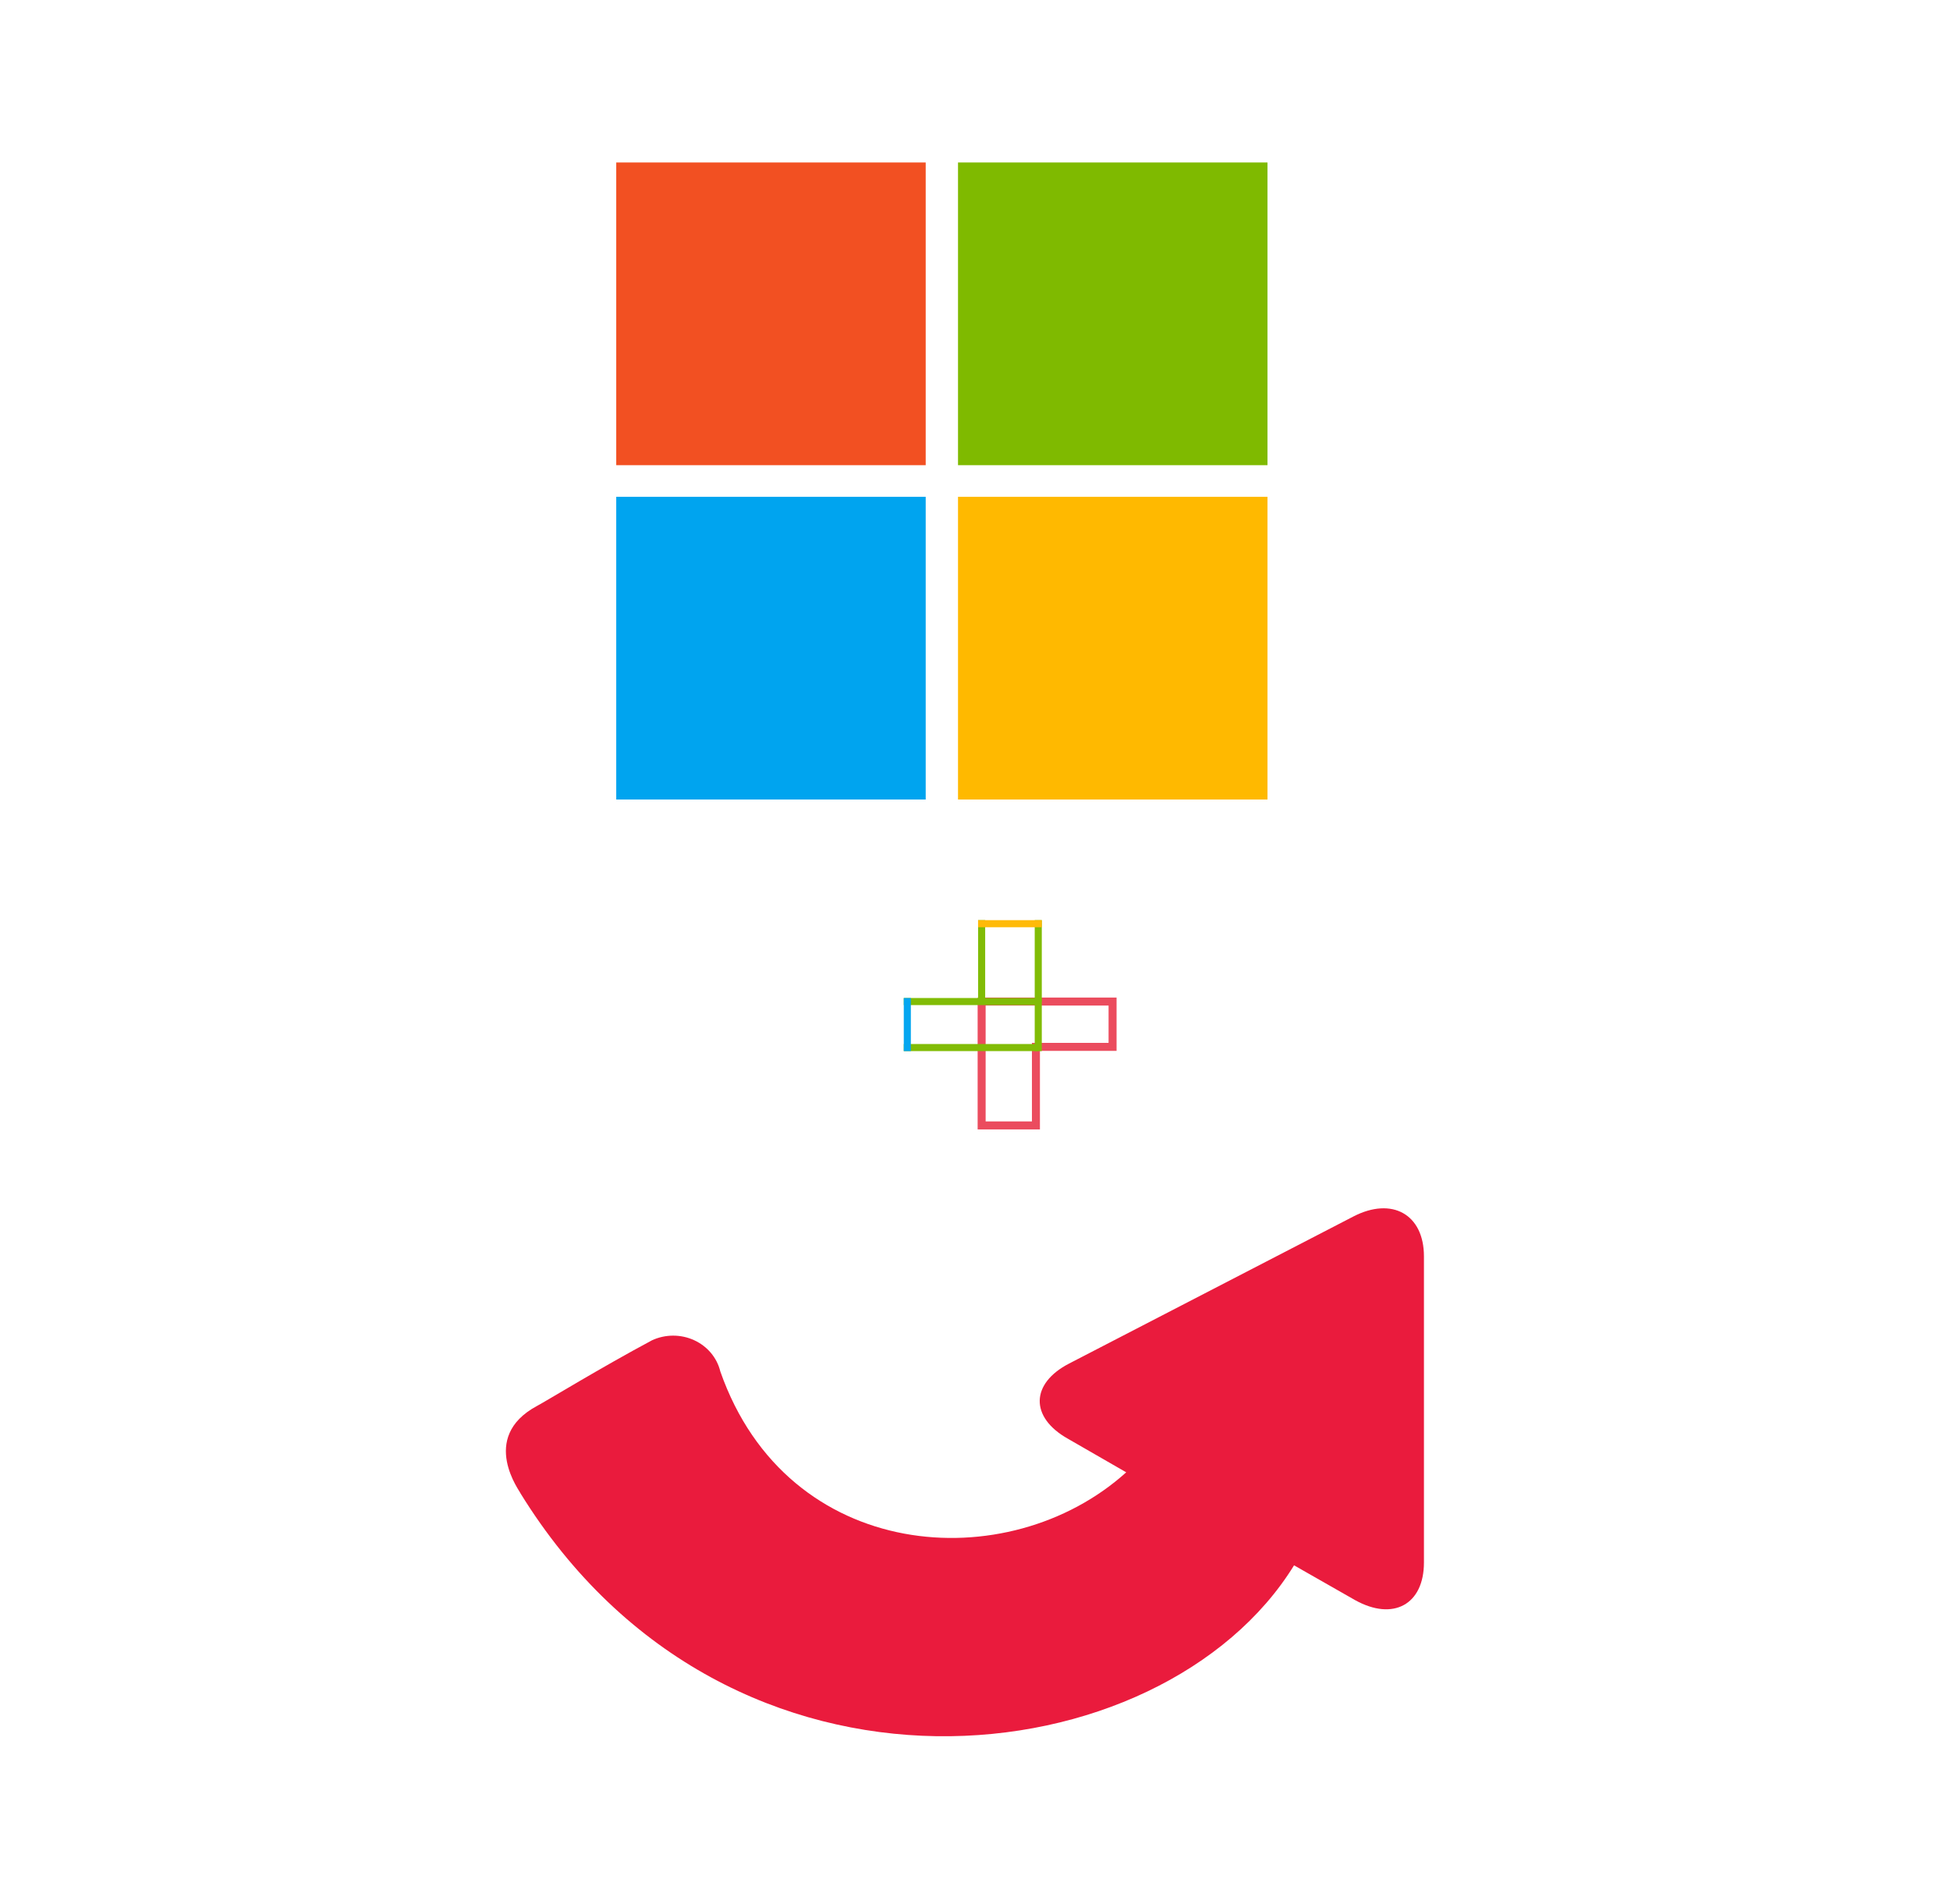 <svg width="551" height="538" viewBox="0 0 551 538" fill="none" xmlns="http://www.w3.org/2000/svg">
<path d="M151.77 397.248C154.613 395.727 169.673 386.508 184.234 378.714C186.083 377.857 188.111 377.407 190.167 377.4C192.223 377.393 194.254 377.828 196.109 378.674C197.964 379.519 199.595 380.752 200.881 382.281C202.166 383.81 203.073 385.596 203.533 387.506C222.483 441.634 284.867 446.101 318.229 416.019L301.723 406.515C291.001 400.48 291.151 390.928 302.121 385.272L382.409 343.738C393.33 338.083 402.356 343.12 402.356 355.001V441.491C402.356 453.372 393.679 458.124 382.907 452.136L365.653 442.299C328.601 502.463 206.076 517.717 146.983 421.817C147.332 421.912 135.015 406.23 151.77 397.248Z" fill="#EA1B3D"/>
<g style="mix-blend-mode:multiply">
<path d="M314.375 295.805V283H277.375V318H292.716V295.805H314.375Z" stroke="#EB4C5E" stroke-width="2.26"/>
</g>
<path d="M255.375 296H293.375" stroke="#81BC06" stroke-width="2"/>
<path d="M255.375 283H293.375" stroke="#81BC06" stroke-width="2"/>
<path d="M256.375 282V297" stroke="#05A6F0" stroke-width="2"/>
<path d="M277.375 283.5V260" stroke="#81BC06" stroke-width="2"/>
<path d="M293.375 283V260" stroke="#81BC06" stroke-width="2"/>
<path d="M293.375 297V282" stroke="#81BC06" stroke-width="2"/>
<path d="M276.375 261H294.375" stroke="#FFBA08" stroke-width="2"/>
<path d="M174.127 45.91H261.57V131.445H174.127V45.91Z" fill="#F25022"/>
<path d="M270.699 45.91H358.142V131.445H270.699V45.91Z" fill="#7FBA00"/>
<path d="M174.127 140.375H261.57V225.91H174.127V140.375Z" fill="#00A4EF"/>
<path d="M270.699 140.375H358.142V225.91H270.699V140.375Z" fill="#FFB900"/>
</svg>
